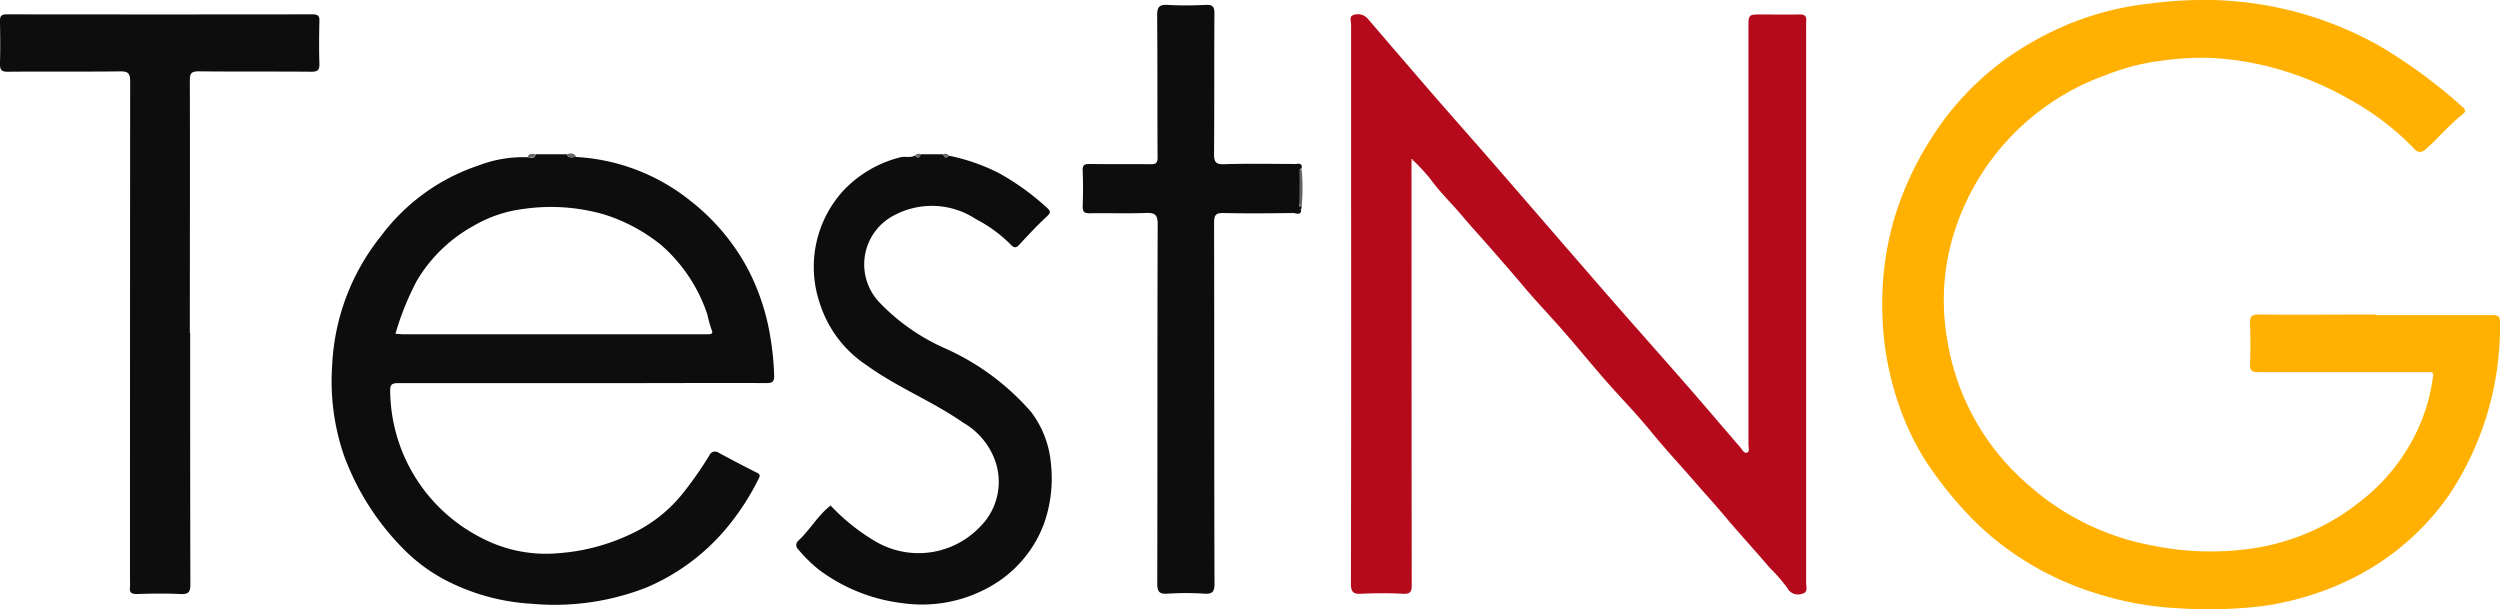 <svg xmlns="http://www.w3.org/2000/svg" xmlns:xlink="http://www.w3.org/1999/xlink" width="70.086" height="17.073" viewBox="0 0 70.086 17.073">
  <defs>
    <clipPath id="clip-path">
      <rect id="Rectangle_44710" data-name="Rectangle 44710" width="70.086" height="17.073" fill="none"/>
    </clipPath>
  </defs>
  <g id="Group_105427" data-name="Group 105427" transform="translate(0 0.001)">
    <g id="Group_105426" data-name="Group 105426" transform="translate(0 -0.001)" clip-path="url(#clip-path)">
      <path id="Path_78505" data-name="Path 78505" d="M1067.631,8.833c1.092,0,2.185,0,3.277,0,.163,0,.214.044.21.209a8.524,8.524,0,0,1-1.412,4.811,7.222,7.222,0,0,1-2.719,2.356,8.2,8.2,0,0,1-2.565.786,12.771,12.771,0,0,1-2.339.055,8.966,8.966,0,0,1-2.231-.4,8.524,8.524,0,0,1-2.069-.939,8.132,8.132,0,0,1-1.91-1.66,10.463,10.463,0,0,1-.857-1.131,7.483,7.483,0,0,1-.711-1.46,8.41,8.41,0,0,1-.5-2.61,8.649,8.649,0,0,1,.3-2.616,8.858,8.858,0,0,1,1.016-2.271,8.023,8.023,0,0,1,2.955-2.826A8.351,8.351,0,0,1,1061.287.1,11.935,11.935,0,0,1,1063.044,0a10.01,10.01,0,0,1,4.692,1.284,14.575,14.575,0,0,1,2.346,1.727c.1.088.055.139-.016.195-.364.288-.663.645-1.005.956-.114.1-.219.149-.344.011a7.561,7.561,0,0,0-1.809-1.384,9.132,9.132,0,0,0-1.87-.81A8.339,8.339,0,0,0,1063,1.622a7.9,7.9,0,0,0-1.361.078,6.185,6.185,0,0,0-1.561.4,6.879,6.879,0,0,0-4.236,4.338,6.333,6.333,0,0,0-.236,2.984,6.755,6.755,0,0,0,2.265,4.149,7.217,7.217,0,0,0,3.556,1.732,8.107,8.107,0,0,0,2.527.1,6.306,6.306,0,0,0,3.223-1.326,5.44,5.44,0,0,0,1.685-2.15,5.051,5.051,0,0,0,.379-1.385c.012-.112-.026-.107-.1-.109-.05,0-.1,0-.15,0-1.543,0-3.085,0-4.628,0-.192,0-.263-.034-.253-.24.017-.374.015-.75,0-1.125-.007-.191.041-.254.244-.252,1.092.011,2.185,0,3.277,0v.008" transform="translate(-1001.032 0.001)" fill="#ffb000"/>
      <path id="Path_78506" data-name="Path 78506" d="M757.94,12.1q0,5.95.006,11.9c0,.19-.051.241-.238.234a11.674,11.674,0,0,0-1.175,0c-.256.016-.293-.078-.292-.307q.011-5.5.005-11,0-2.325,0-4.65c0-.091-.058-.228.06-.266a.363.363,0,0,1,.406.1q.865,1.009,1.734,2.015c.6.694,1.214,1.382,1.817,2.076,1.065,1.226,2.125,2.456,3.191,3.68.746.856,1.5,1.7,2.248,2.557.49.561.97,1.131,1.459,1.694.051.058.1.172.182.144s.043-.146.043-.221q0-5.85,0-11.7c0-.363,0-.363.375-.363.35,0,.7.008,1.05,0,.159-.005.212.051.192.2a.758.758,0,0,0,0,.1q0,7.813,0,15.626c0,.115.06.28-.112.314a.336.336,0,0,1-.416-.161,4.575,4.575,0,0,0-.5-.574c-.41-.486-.845-.95-1.252-1.439-.252-.3-.52-.593-.779-.891-.441-.509-.9-1-1.326-1.525-.388-.472-.818-.91-1.221-1.37s-.789-.934-1.191-1.394c-.381-.437-.783-.855-1.156-1.3-.279-.332-.567-.657-.85-.984s-.572-.636-.846-.963c-.29-.345-.619-.656-.883-1.024a5.474,5.474,0,0,0-.484-.524c-.007-.023-.018-.044-.045-.028-.007,0,0,.027,0,.041" transform="translate(-718.369 -7.588)" fill="#b40a1b"/>
      <path id="Path_78507" data-name="Path 78507" d="M191.4,86.356h.879c.055.138.17.071.264.077a5.613,5.613,0,0,1,3.217,1.24,6.008,6.008,0,0,1,1.622,1.95,6.3,6.3,0,0,1,.611,1.9,7.869,7.869,0,0,1,.1,1.028c.005.175-.043.222-.218.221-1.134-.008-2.267,0-3.4,0q-3.451,0-6.9,0c-.181,0-.257.022-.246.237a4.666,4.666,0,0,0,2.566,4.106,3.887,3.887,0,0,0,2.141.426,5.684,5.684,0,0,0,2.065-.549,4.028,4.028,0,0,0,1.473-1.182,10.431,10.431,0,0,0,.7-1.007.173.173,0,0,1,.265-.077c.355.189.71.379,1.07.558.118.059.078.112.037.193a6.967,6.967,0,0,1-.937,1.418,5.942,5.942,0,0,1-2.193,1.606,7.059,7.059,0,0,1-3.226.457,5.977,5.977,0,0,1-2.459-.688,4.751,4.751,0,0,1-1.146-.864,7.276,7.276,0,0,1-1.65-2.6,6.4,6.4,0,0,1-.333-2.531,6.244,6.244,0,0,1,1.374-3.632,5.624,5.624,0,0,1,2.725-1.97,3.479,3.479,0,0,1,1.389-.232c.082.006.179.052.214-.077m-3.923,5.026c.077,0,.133.012.19.012h8.474c.042,0,.083,0,.125,0,.086,0,.106-.052.074-.112a3.62,3.62,0,0,1-.124-.442,4.445,4.445,0,0,0-1.3-1.952,4.857,4.857,0,0,0-1.585-.849,5.368,5.368,0,0,0-2.258-.159,3.66,3.66,0,0,0-1.421.481,4.2,4.2,0,0,0-1.58,1.533,7.793,7.793,0,0,0-.6,1.489" transform="translate(-176.39 -82.032)" fill="#0d0d0d"/>
      <path id="Path_78508" data-name="Path 78508" d="M5.332,16.964c0,2.349,0,4.7.006,7.048,0,.225-.058.28-.276.271-.408-.019-.817-.013-1.225,0-.158,0-.213-.047-.192-.2a1.083,1.083,0,0,0,0-.15q0-7.01.005-14.02c0-.228-.057-.285-.283-.282-1.05.013-2.1,0-3.151.01C.04,9.642,0,9.588,0,9.417c.012-.4.008-.8,0-1.2,0-.14.042-.185.186-.185q4.289.006,8.577,0c.158,0,.2.051.192.2-.009.391-.012.783,0,1.174.007.184-.041.237-.231.235-1.05-.01-2.1,0-3.151-.011-.218,0-.25.063-.25.261.007,2.358,0,4.715,0,7.073" transform="translate(-0.001 -7.63)" fill="#0d0d0d"/>
      <path id="Path_78509" data-name="Path 78509" d="M449.351,86.357h.629c.031.1.083.119.16.041a5.484,5.484,0,0,1,1.4.487,6.985,6.985,0,0,1,1.349.974c.086.081.123.125.006.233-.28.258-.541.539-.8.819-.094.1-.165.04-.219-.017a3.867,3.867,0,0,0-.98-.718,2.24,2.24,0,0,0-2.276-.115,1.546,1.546,0,0,0-.428,2.45,5.759,5.759,0,0,0,1.833,1.285,6.922,6.922,0,0,1,2.423,1.791A2.8,2.8,0,0,1,453,95.038a3.8,3.8,0,0,1-.182,1.639,3.359,3.359,0,0,1-1.45,1.758,3.873,3.873,0,0,1-2.532.507A4.877,4.877,0,0,1,446.488,98a4.117,4.117,0,0,1-.583-.577.156.156,0,0,1,0-.219c.332-.306.553-.712.917-1a5.644,5.644,0,0,0,1.231.991,2.383,2.383,0,0,0,2.953-.387,1.779,1.779,0,0,0,.437-1.836,2.017,2.017,0,0,0-.9-1.088c-.86-.6-1.847-.988-2.7-1.605a3.25,3.25,0,0,1-1.317-1.724,3.17,3.17,0,0,1,.642-3.165,3.285,3.285,0,0,1,1.609-.947c.131-.036.279.025.408-.051.073.081.128.075.16-.034" transform="translate(-423.537 -82.033)" fill="#0d0d0d"/>
      <path id="Path_78510" data-name="Path 78510" d="M612.326,8.612l-.016.08c-.012-.008-.026-.029-.034,0l.034-.009c.005.187-.142.1-.215.1-.65.008-1.3.015-1.95,0-.218-.005-.274.049-.274.271.008,3.374,0,6.748.012,10.122,0,.237-.069.29-.288.278a8.115,8.115,0,0,0-1.025,0c-.256.019-.293-.076-.292-.306.008-3.349,0-6.7.012-10.047,0-.267-.074-.329-.328-.32-.524.02-1.05,0-1.575.009-.15,0-.2-.032-.2-.192.013-.333.013-.667,0-1-.006-.161.049-.192.2-.19.567.009,1.134,0,1.7.007.156,0,.2-.029.2-.2-.009-1.325,0-2.649-.012-3.974,0-.252.073-.306.306-.292.349.02.7.016,1.05,0,.189-.008.252.036.25.241-.01,1.308,0,2.616-.011,3.924,0,.23.037.311.29.3.658-.021,1.317-.008,1.975-.006.087,0,.22-.049.19.13-.054,0-.052.024-.051.077.006.3,0,.591,0,.886,0,.027-.052.11.05.095" transform="translate(-575.835 -2.811)" fill="#0d0d0d"/>
      <path id="Path_78511" data-name="Path 78511" d="M727.588,95.779c-.1.016-.049-.068-.05-.095,0-.3,0-.591,0-.886,0-.053,0-.075.051-.077a5.539,5.539,0,0,1,0,1.058" transform="translate(-691.098 -89.978)" fill="#696565"/>
      <path id="Path_78512" data-name="Path 78512" d="M317.541,86.03c-.094-.006-.209.061-.264-.077.1-.026.206-.052.264.077" transform="translate(-301.391 -81.629)" fill="#696565"/>
      <path id="Path_78513" data-name="Path 78513" d="M295.663,86.138c-.034.129-.131.083-.214.077.04-.111.128-.092.214-.077" transform="translate(-280.656 -81.814)" fill="#696565"/>
      <path id="Path_78514" data-name="Path 78514" d="M512.513,86.115c-.033.109-.087.115-.16.034a.132.132,0,0,1,.16-.034" transform="translate(-486.699 -81.791)" fill="#696565"/>
      <path id="Path_78515" data-name="Path 78515" d="M528.281,86.16c-.077.078-.129.061-.16-.041a.127.127,0,0,1,.16.041" transform="translate(-501.678 -81.795)" fill="#696565"/>
      <path id="Path_78516" data-name="Path 78516" d="M790.289,89.16c0-.014,0-.037,0-.041.028-.016.039.005.046.028a.283.283,0,0,1-.048.013" transform="translate(-750.719 -84.651)" fill="#dc8b74"/>
      <path id="Path_78517" data-name="Path 78517" d="M727.825,117.183l-.034.009c.007-.033.021-.012.034,0v0" transform="translate(-691.35 -111.307)" fill="#696565"/>
    </g>
  </g>
</svg>